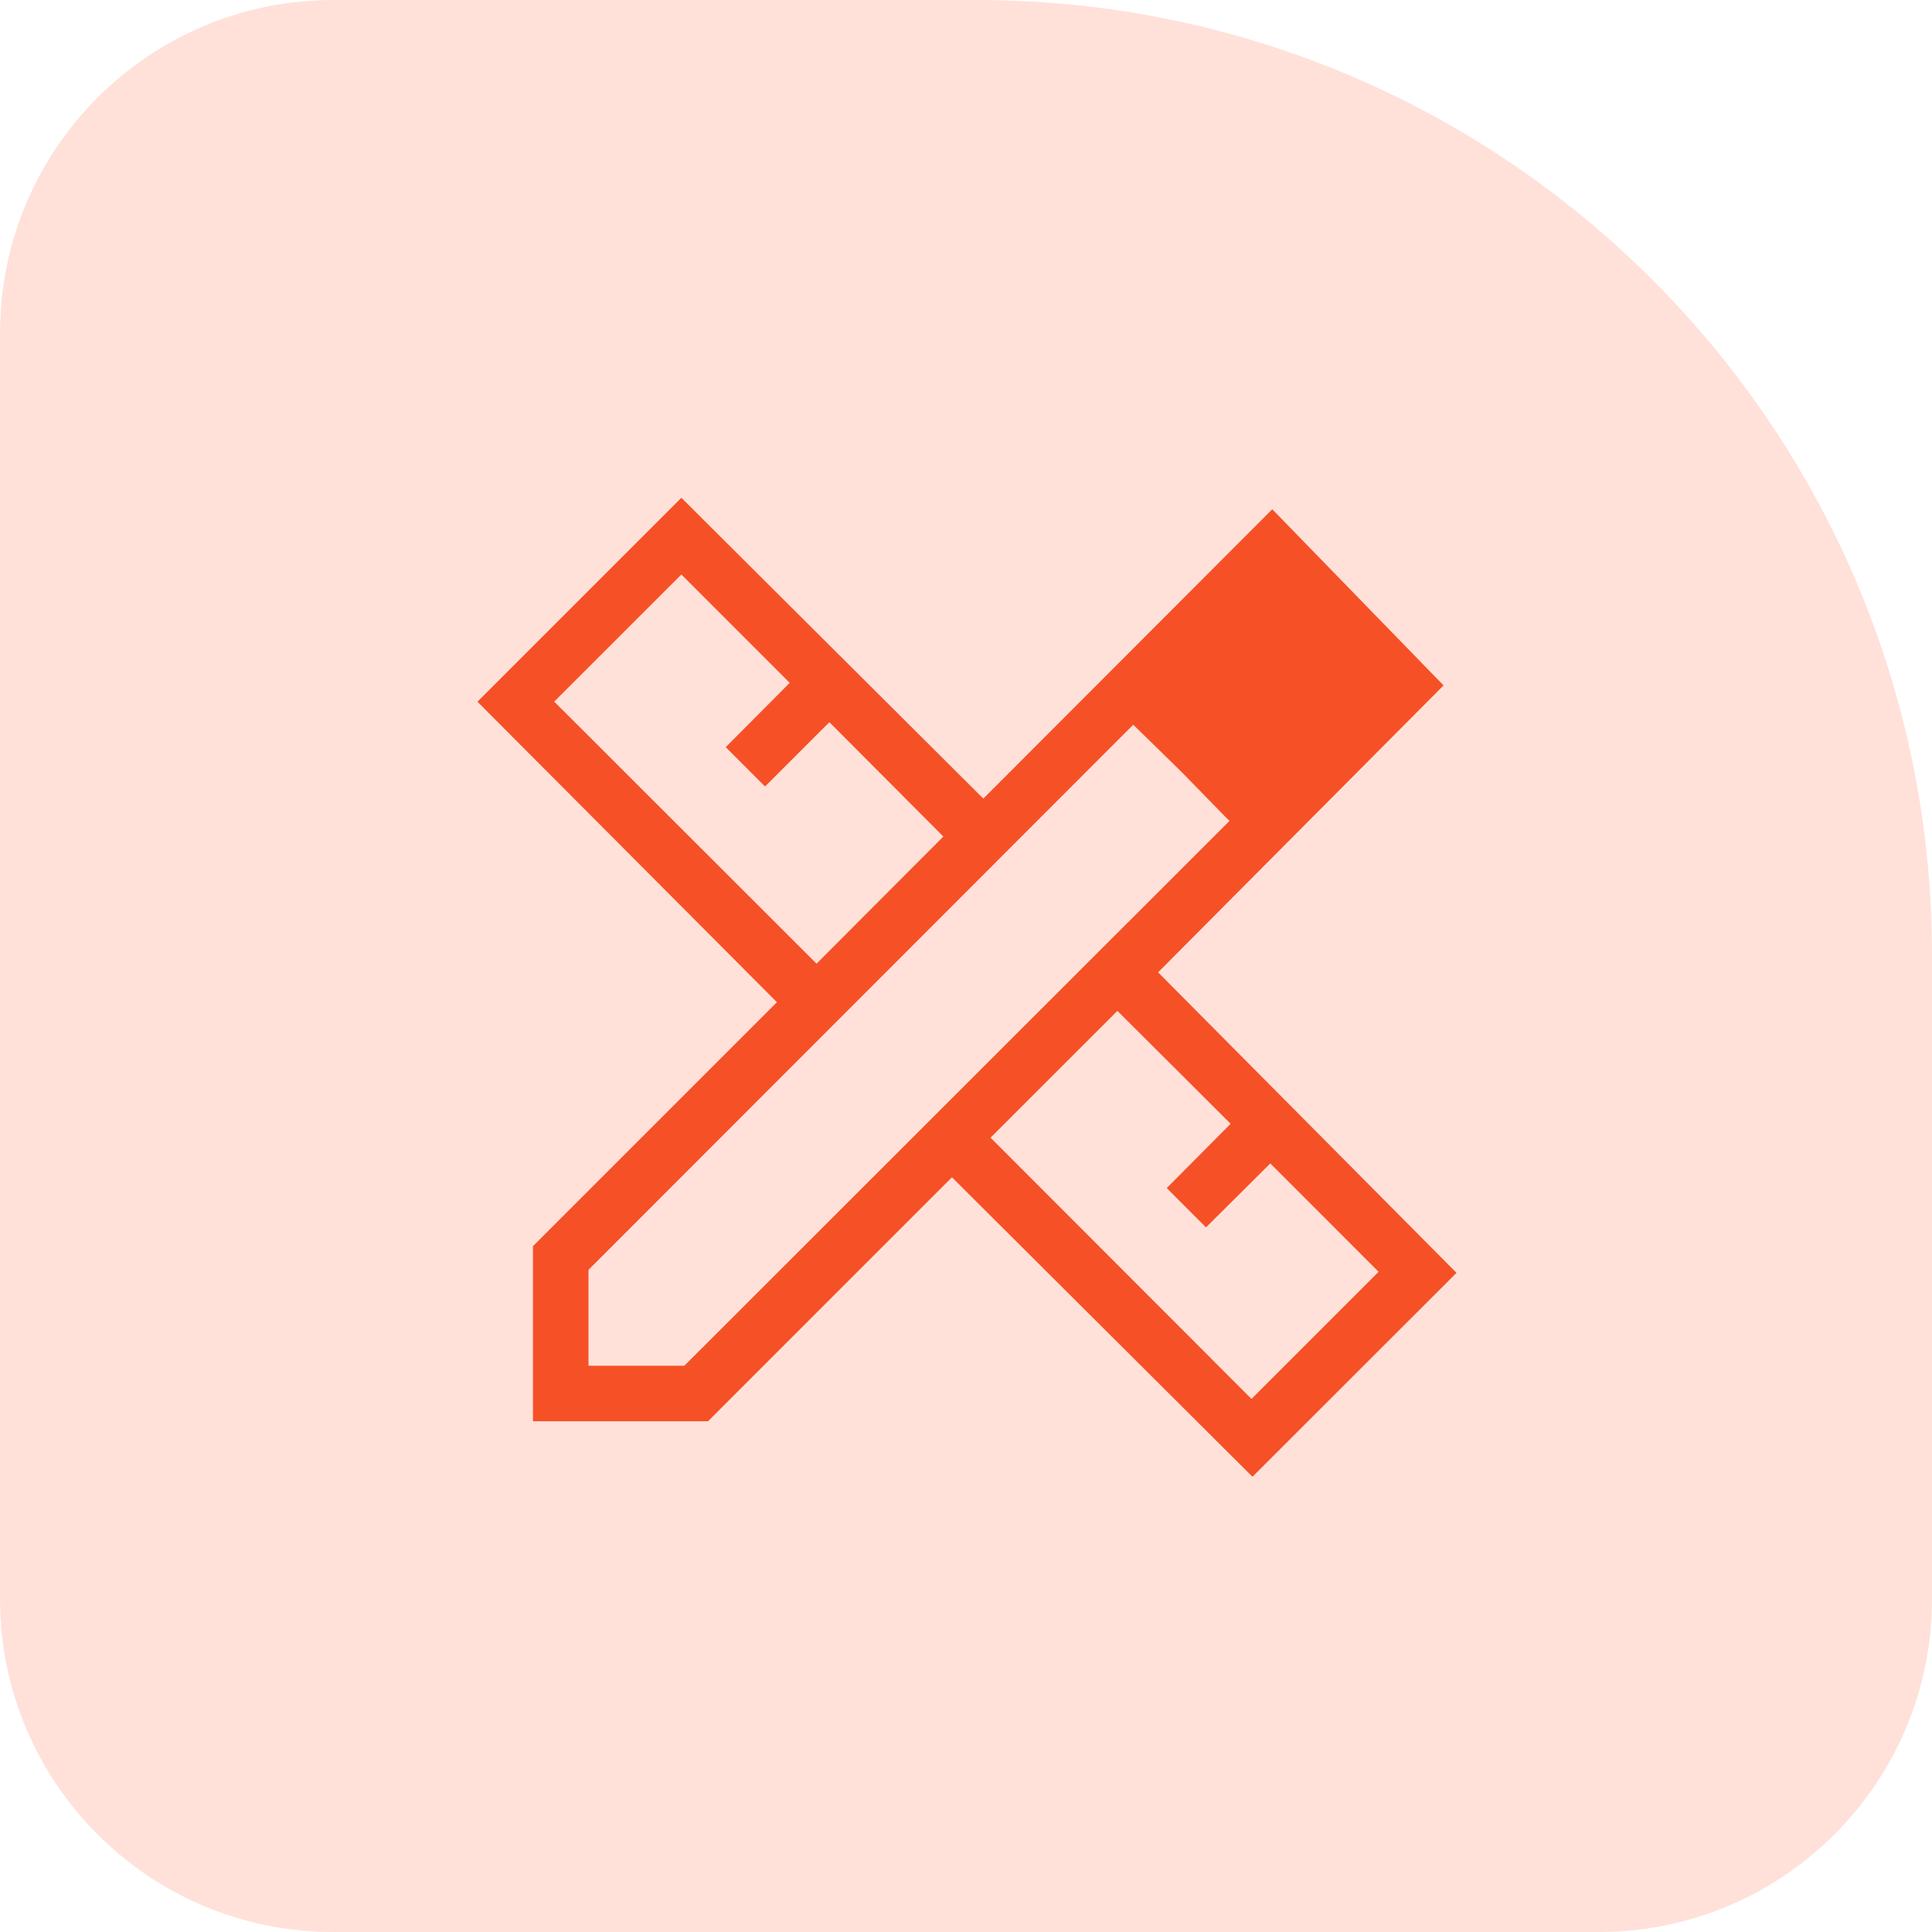 <svg width="87" height="87" viewBox="0 0 87 87" fill="none" xmlns="http://www.w3.org/2000/svg">
<path d="M0 15C0 6.716 6.716 0 15 0H44C67.748 0 87 19.252 87 43V72C87 80.284 80.284 87 72 87H15C6.716 87 0 80.284 0 72V15Z" fill="#FFE1DA"/>
<path d="M36.77 43.395L42.48 37.67L37.347 32.52L34.45 35.415L32.68 33.645L35.562 30.75L30.683 25.87L24.957 31.595L36.77 43.395ZM56.355 62.995L62.08 57.27L57.203 52.39L54.307 55.27L52.54 53.5L55.417 50.605L50.318 45.52L44.605 51.23L56.355 62.995ZM31.883 64H24V56.115L34.985 45.13L21.5 31.598L30.683 22.415L44.28 35.962L57.292 22.933L65.005 30.865L52.15 43.785L65.588 57.318L56.4 66.5L42.867 53.015L31.883 64ZM26.5 61.5H30.817L55.367 36.965L51.032 32.635L26.5 57.182V61.5ZM53.23 34.785L51.035 32.635L55.365 36.968L53.23 34.785Z" fill="#F65026"/>
</svg>
